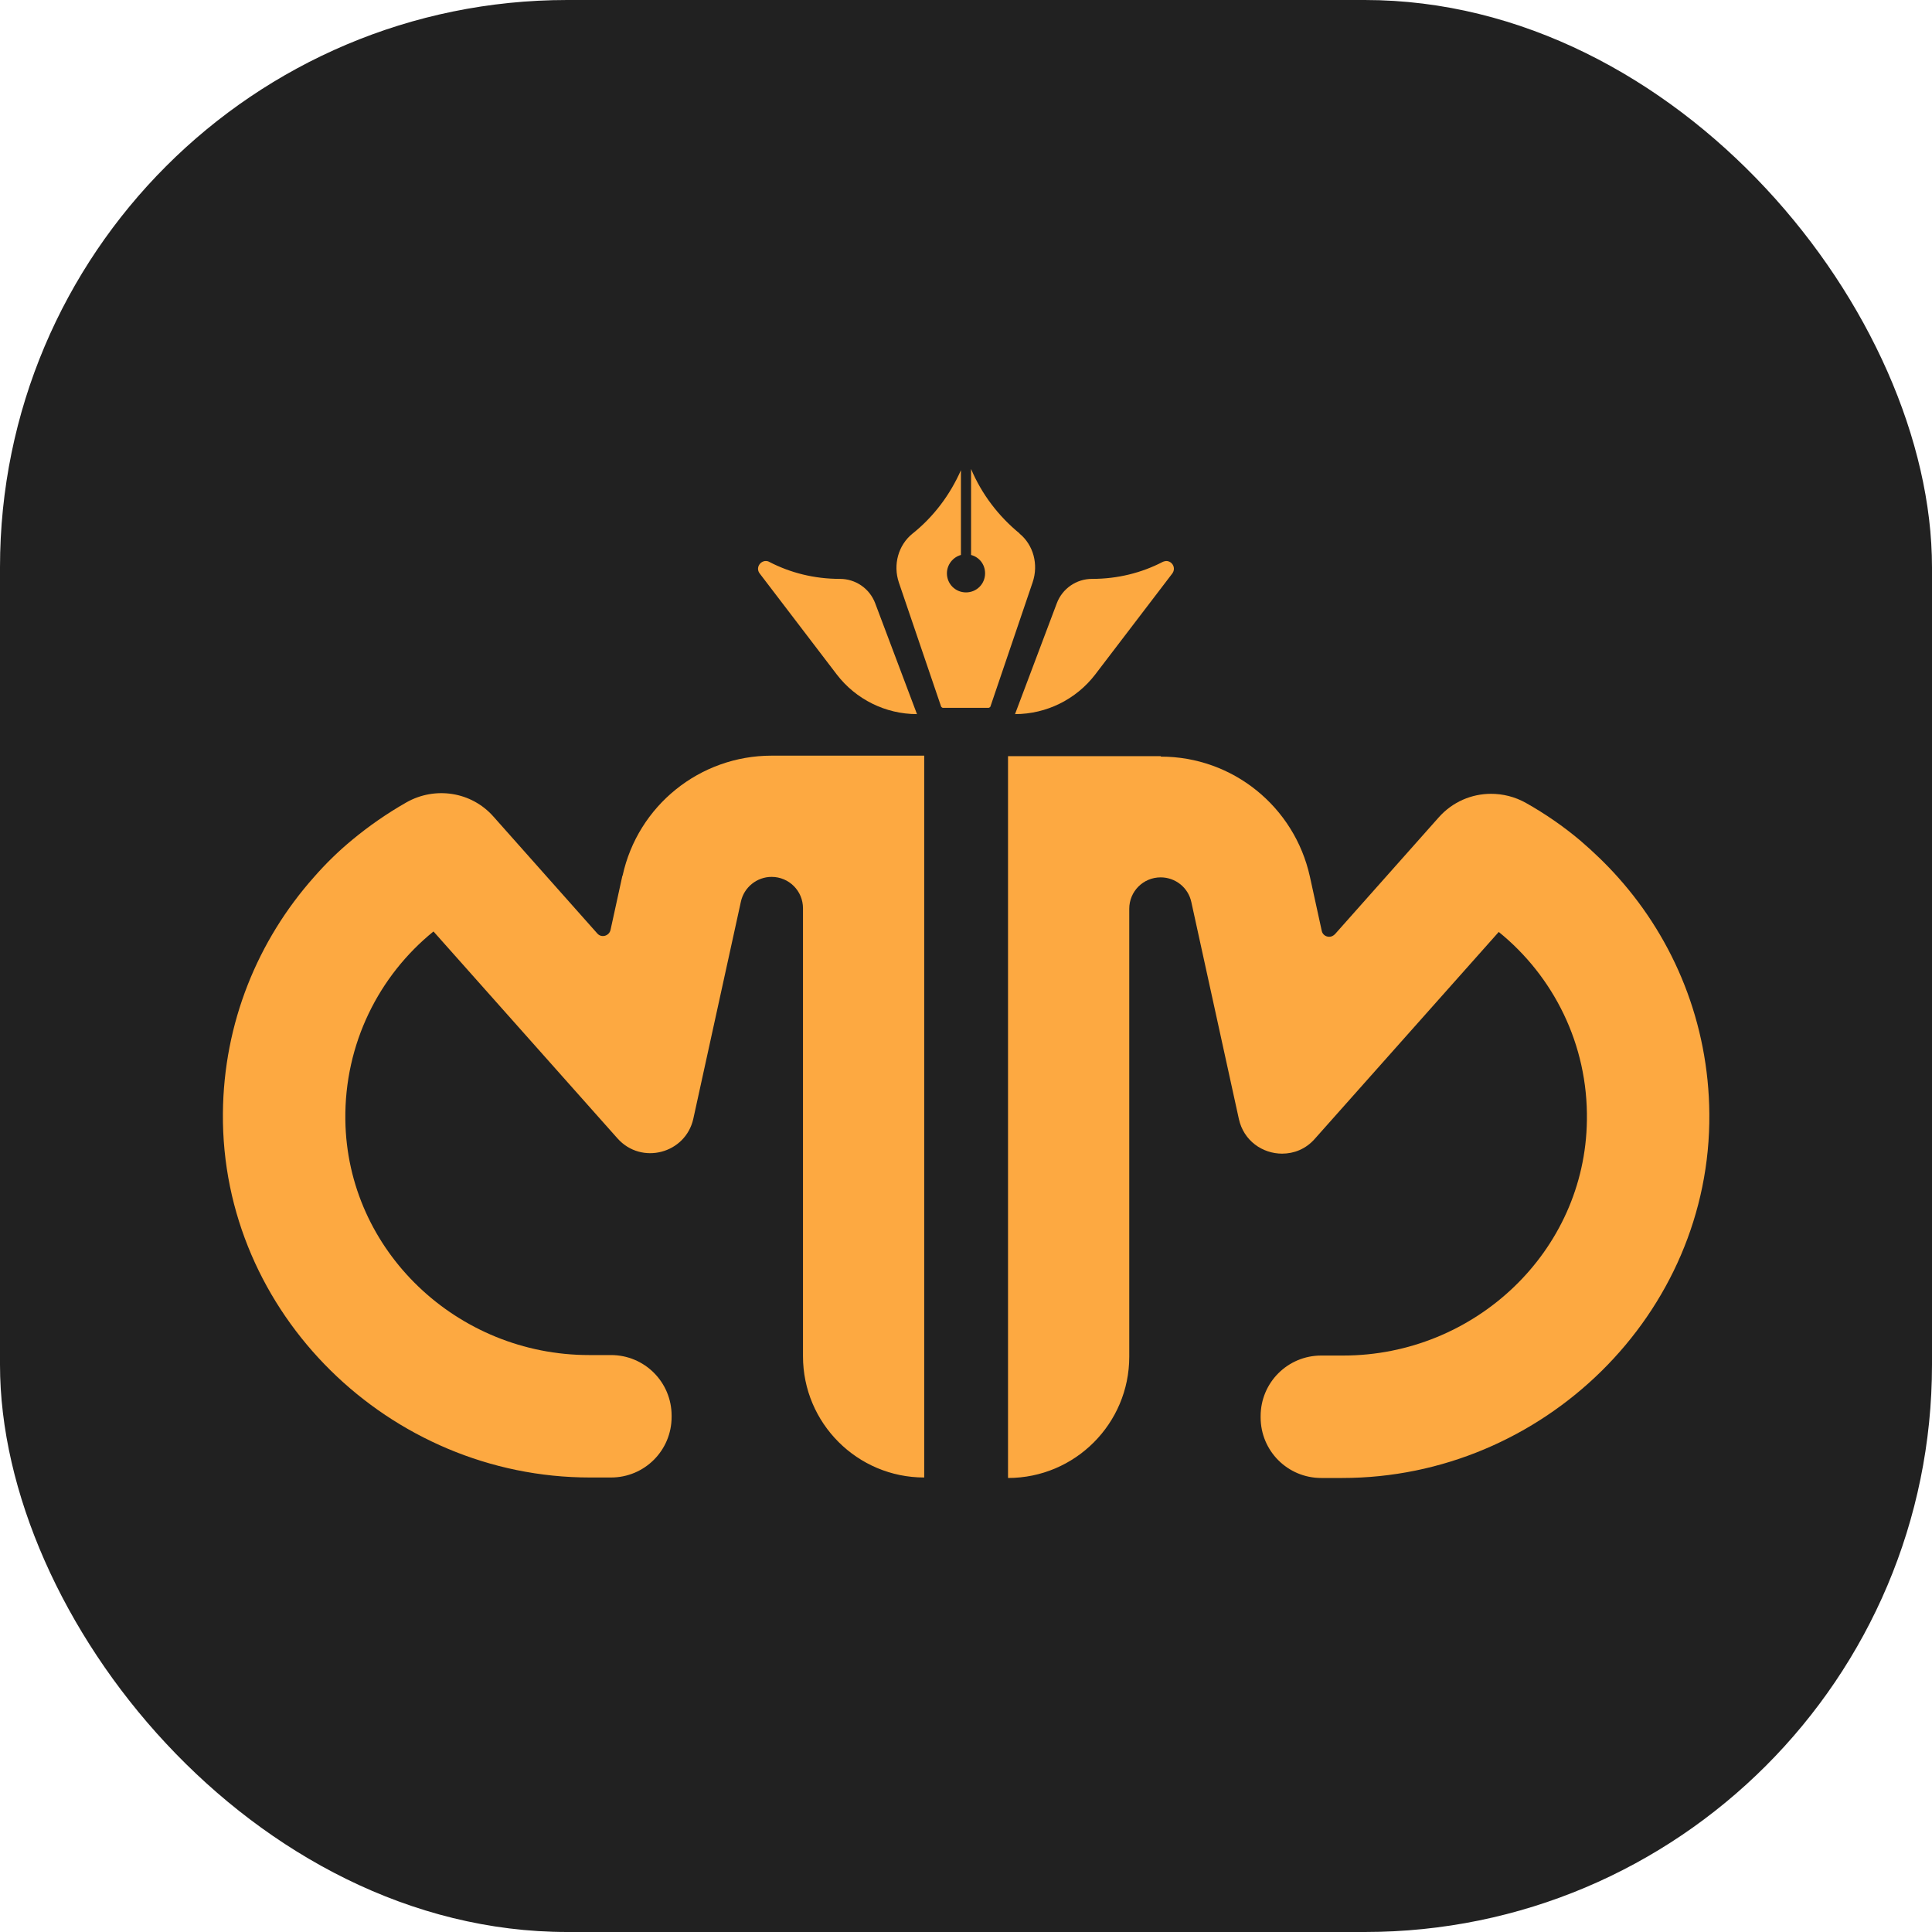 <?xml version="1.0" encoding="UTF-8"?> <svg xmlns="http://www.w3.org/2000/svg" id="Layer_2" data-name="Layer 2" viewBox="0 0 80 80"><defs><style> .cls-1 { fill: #fda941; } .cls-2 { fill: #212121; } </style></defs><g id="Layer_2-2" data-name="Layer 2"><g><rect class="cls-2" width="80" height="80" rx="23.49" ry="23.49"></rect><g><g><path class="cls-1" d="M25.77,36.27l-.49,2.24c-.06.25-.38.34-.55.14l-4.3-4.84c-.91-1.03-2.42-1.26-3.61-.58-.79.45-1.54.97-2.24,1.55-.57.47-1.1.99-1.58,1.54-2.32,2.61-3.74,6.03-3.77,9.78-.07,8.29,6.9,15.08,15.2,15.08h.87c1.39,0,2.51-1.12,2.51-2.51v-.05c0-1.39-1.12-2.51-2.51-2.51h-.91c-5.44,0-10.02-4.3-10.09-9.74-.04-3.15,1.39-5.97,3.65-7.8l7.62,8.57c.99,1.11,2.82.63,3.14-.82l1.97-8.99c.13-.59.66-1.02,1.27-1.02h0c.72,0,1.3.58,1.3,1.3v18.55c0,2.77,2.25,5.02,5.02,5.02h0v-29.89s-6.32,0-6.32,0c-2.97,0-5.54,2.07-6.17,4.97Z"></path><path class="cls-1" d="M48.06,31.31h-6.32v29.89h0c2.77,0,5.02-2.25,5.02-5.02v-18.55c0-.72.58-1.3,1.3-1.3.61,0,1.14.42,1.27,1.02l1.97,8.99c.2.9.98,1.43,1.79,1.43.49,0,.98-.19,1.35-.61l7.62-8.57c2.26,1.83,3.7,4.65,3.65,7.8-.07,5.44-4.65,9.74-10.09,9.74h-.91c-1.39,0-2.51,1.12-2.51,2.51v.05c0,1.39,1.12,2.51,2.51,2.51h.87c8.3,0,15.27-6.79,15.2-15.08-.03-3.76-1.45-7.18-3.77-9.78-.49-.55-1.02-1.06-1.58-1.54-.69-.58-1.44-1.1-2.24-1.55-.46-.26-.96-.38-1.45-.38-.8,0-1.59.33-2.16.97l-4.3,4.84c-.07.07-.15.11-.24.11-.14,0-.28-.09-.31-.25l-.49-2.24c-.64-2.9-3.2-4.97-6.17-4.97h0Z"></path></g><g><path class="cls-1" d="M42.22,22.09c-.88-.72-1.57-1.63-2.01-2.67v3.56c.34.09.58.39.58.76,0,.44-.35.79-.79.79s-.79-.35-.79-.79c0-.36.25-.67.58-.76v-3.51c-.45,1.02-1.13,1.93-2.01,2.63-.58.47-.81,1.28-.56,2.02l1.75,5.14s.04.05.07.05h1.9s.06-.02.07-.05l1.75-5.15c.25-.74.03-1.55-.55-2.02Z"></path><path class="cls-1" d="M48.3,23.58h0,0M48.29,23.23s-.1.01-.15.04c-.87.45-1.86.7-2.91.7h-.01c-.65,0-1.23.4-1.46,1.01l-1.73,4.59c1.3,0,2.53-.61,3.32-1.64l3.19-4.18c.17-.23,0-.52-.25-.52h0Z"></path><path class="cls-1" d="M31.71,23.23c-.24,0-.43.29-.25.52l3.19,4.18c.79,1.03,2.02,1.64,3.32,1.64l-1.73-4.59c-.23-.61-.81-1.01-1.46-1.01h-.01c-1.05,0-2.04-.25-2.91-.7-.05-.03-.1-.04-.15-.04h0Z"></path></g></g></g></g></svg> 